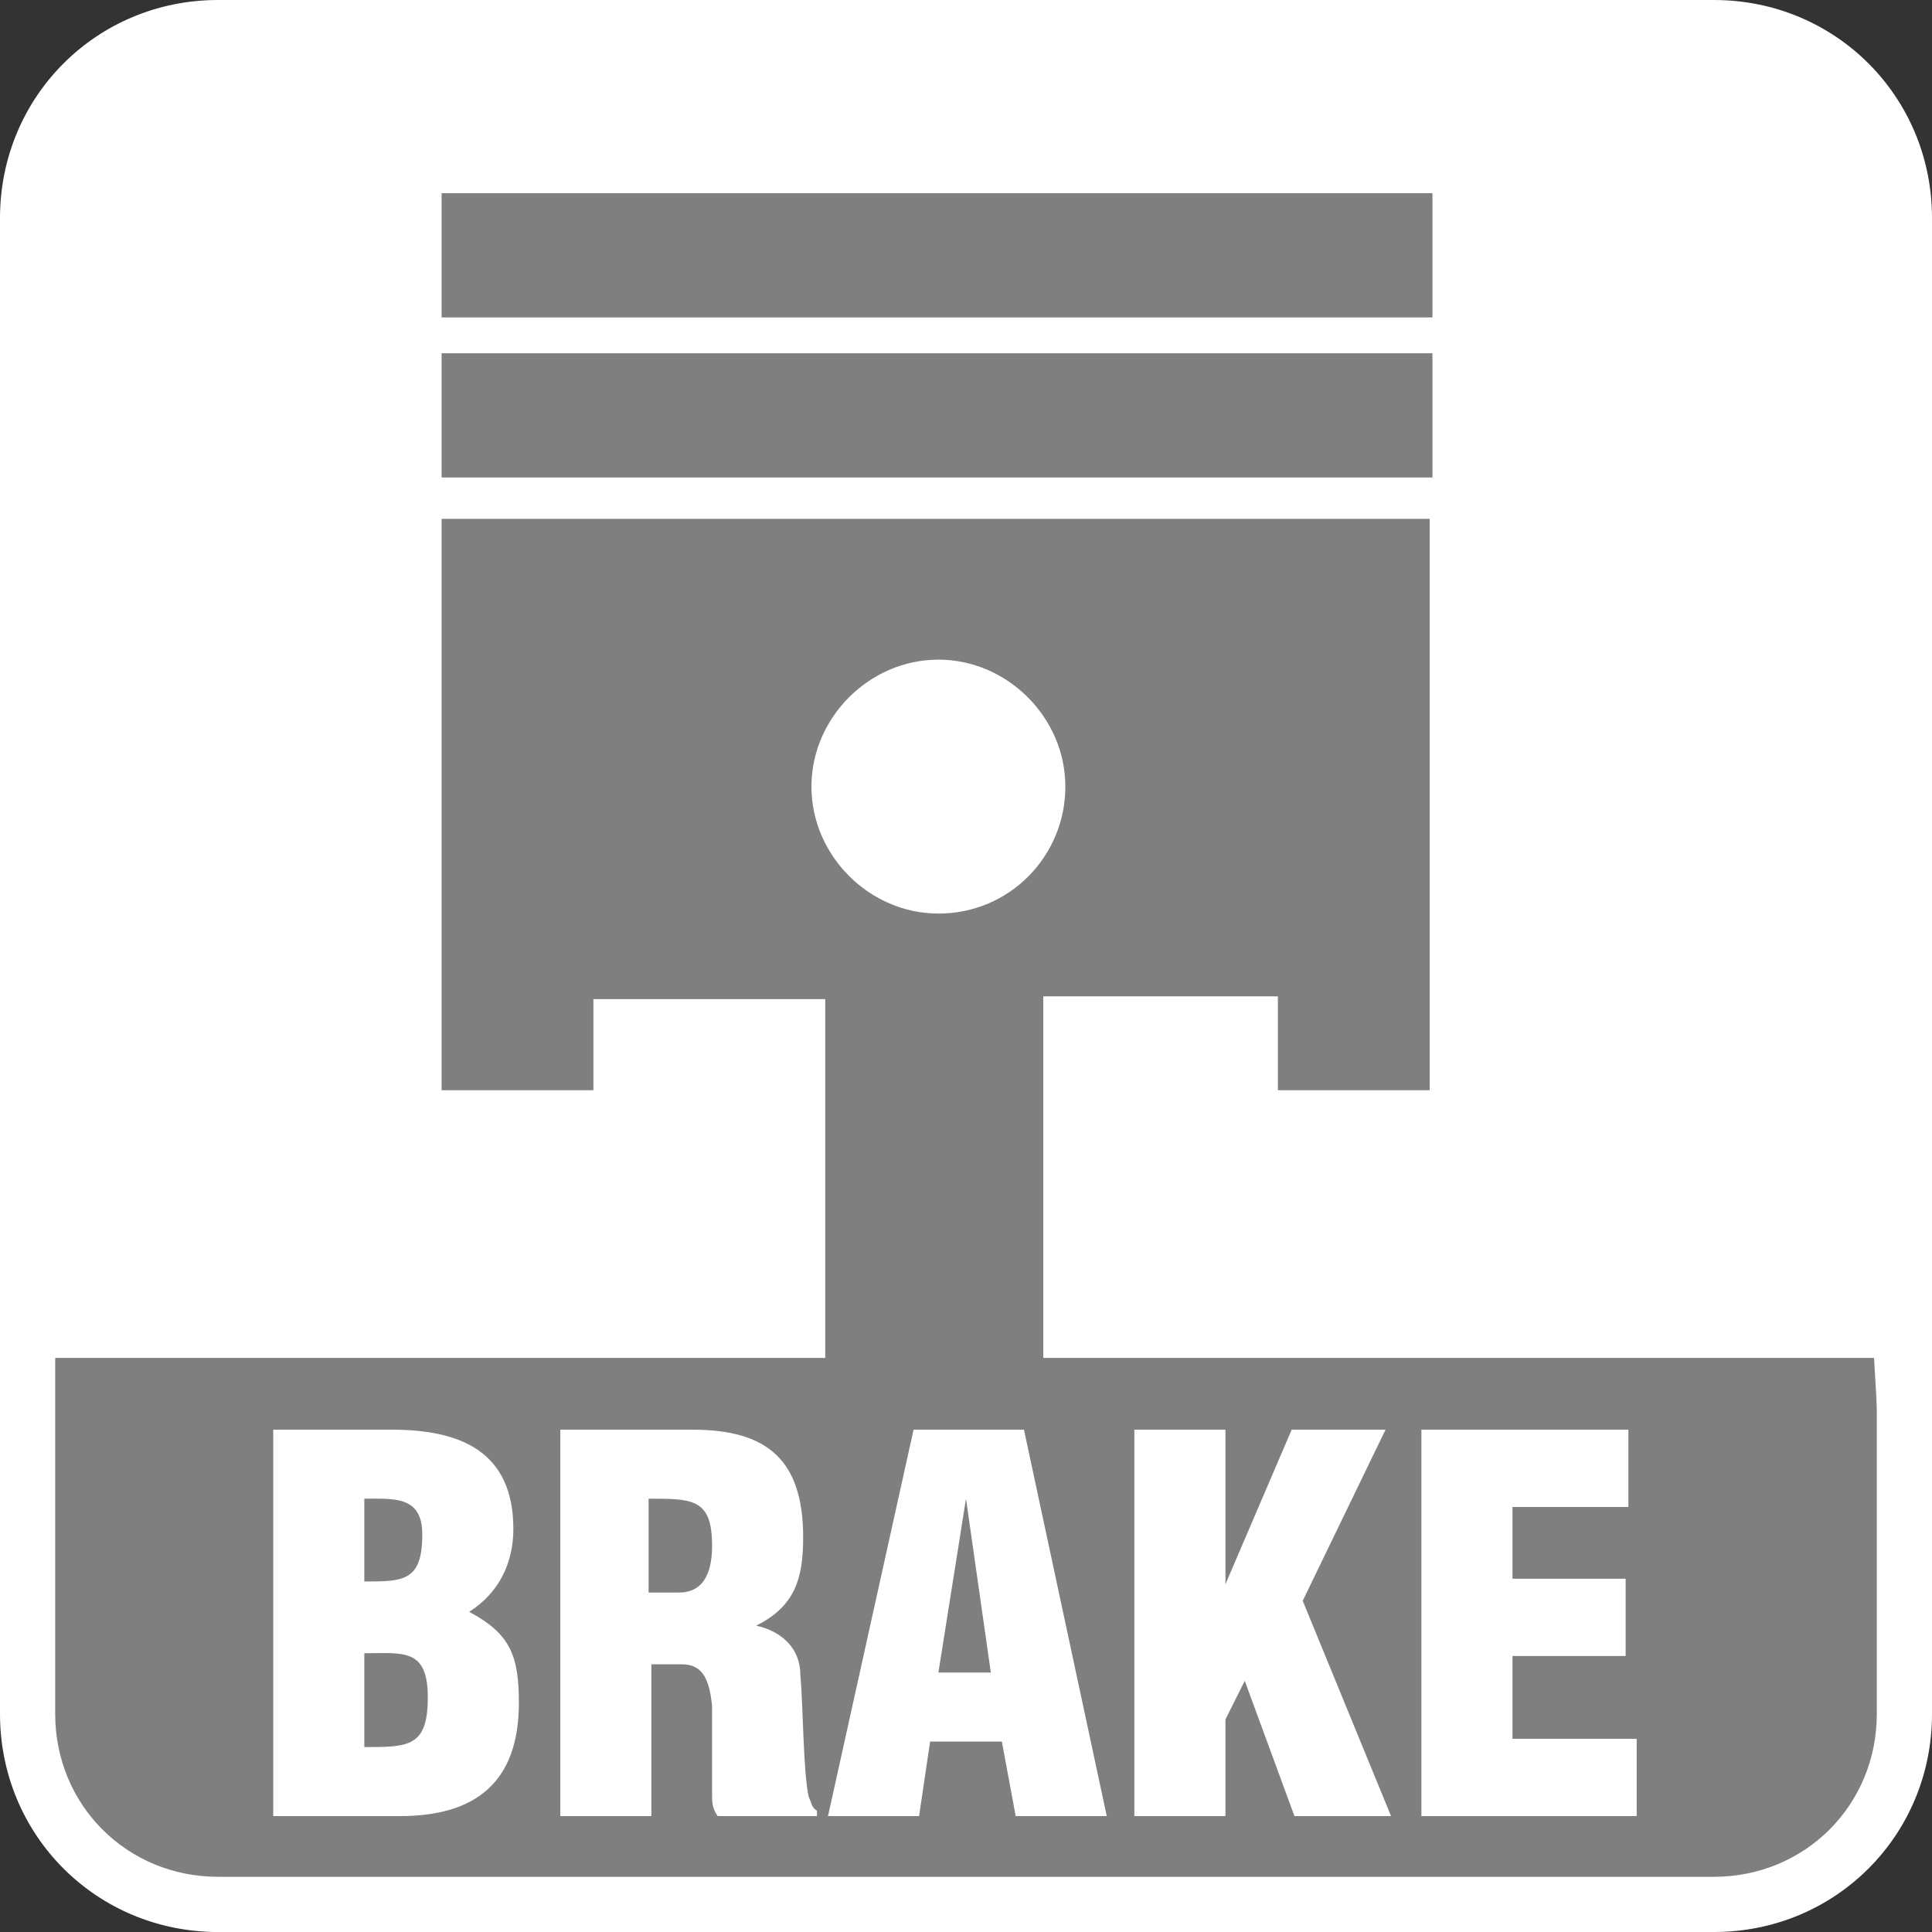 <?xml version="1.0" encoding="UTF-8"?> <svg xmlns="http://www.w3.org/2000/svg" version="1.1" viewBox="0 0 70 70"><rect x="0" y="0" width="70" height="70" fill="#333333" stroke="none"/><defs><style> .st0 { fill: #7f7f7f; } .st0, .st1 { fill-rule: evenodd; } .st2, .st1 { fill: #fff; } </style></defs><g id="Camada_1"><g id="tech-DRK-BG_x2F_EngineBrake"><path id="Rectangle-2" class="st1" d="M9.4,0h51.6c4.4,0,8,3.6,8,8v54c0,4.4-3.6,8-8,8H8c-4.4,0-8-5.1-8-9.5V11C0,6.6,4.9,0,9.4,0Z"></path><path id="Kawasaki-Engine-Break-Control" class="st0" d="M59.3,63h-4.5v-3h4.1v-2.8h-4.1v-2.6h4.2v-2.8h-7.5v14h7.8v-2.8ZM50.4,65.8l-3.2-7.8,3-6.2h-3.4l-2.4,5.6h0v-5.6h-3.3v14h3.3v-3.5l.7-1.4,1.8,4.9h3.5ZM40.1,65.8l-3-14h-4l-3.1,14h3.3l.4-2.7h2.6l.5,2.7h3.3ZM29.6,65.6c-.2-.1-.2-.3-.3-.5-.2-.9-.2-3.3-.3-4.4,0-1-.7-1.6-1.6-1.8h0c1.4-.7,1.7-1.7,1.7-3.2,0-2.8-1.3-3.9-4-3.9h-4.8v14h3.3v-5.5h1.1c.8,0,1,.6,1.1,1.5,0,.9,0,2,0,3.2,0,.3,0,.5.2.8h3.6v-.2ZM18.8,61.7c0-1.7-.3-2.5-1.8-3.3h0c1.1-.7,1.6-1.8,1.6-3,0-2.8-1.9-3.6-4.4-3.6h-4.3v14h4.6c2.7,0,4.3-1.2,4.3-4.1ZM34,33.1c2.6,0,4.6-2.1,4.6-4.6s-2.1-4.6-4.6-4.6-4.6,2.1-4.6,4.6,2.1,4.6,4.6,4.6ZM67.9,49.2l.7,11.9c0,5.3-2.2,7.6-9.8,7.6s-49.6,0-49.6,0c-5.3-.5-7.7-4-8.2-7.6v-11.9h28.9v-13h-8.4v3.3h-5.5v-20.7s35.8,0,35.8,0v20.7h-5.5v-3.4h-8.5v13.1h30ZM13.2,59.8v3.5c1.6,0,2.3,0,2.3-1.8s-.9-1.6-2.3-1.6ZM15.3,55.6c0-1.4-1-1.3-2.1-1.3v3c1.4,0,2.1,0,2.1-1.7ZM23.5,54.3v3.4h1.1c1,0,1.2-.9,1.2-1.7,0-1.7-.7-1.7-2.3-1.7ZM35,54.3l-1,6.3h1.9l-.9-6.3h0ZM16,11.5h35.9v-4.5H16v4.5ZM16,17.3h35.9v-4.5H16v4.5Z"></path><path id="outline" class="st2" d="M62.1,0H7.9C3.5,0,0,3.5,0,7.9v54.2c0,4.4,3.5,7.9,7.9,7.9h54.2c4.4,0,7.9-3.5,7.9-7.9V7.9c0-4.4-3.5-7.9-7.9-7.9ZM68,62.1c0,3.3-2.6,5.9-5.9,5.9H7.9c-3.3,0-5.9-2.6-5.9-5.9V7.9C2,4.6,4.6,2,7.9,2h54.2c3.3,0,5.9,2.6,5.9,5.9v54.2Z"></path></g></g></svg> 